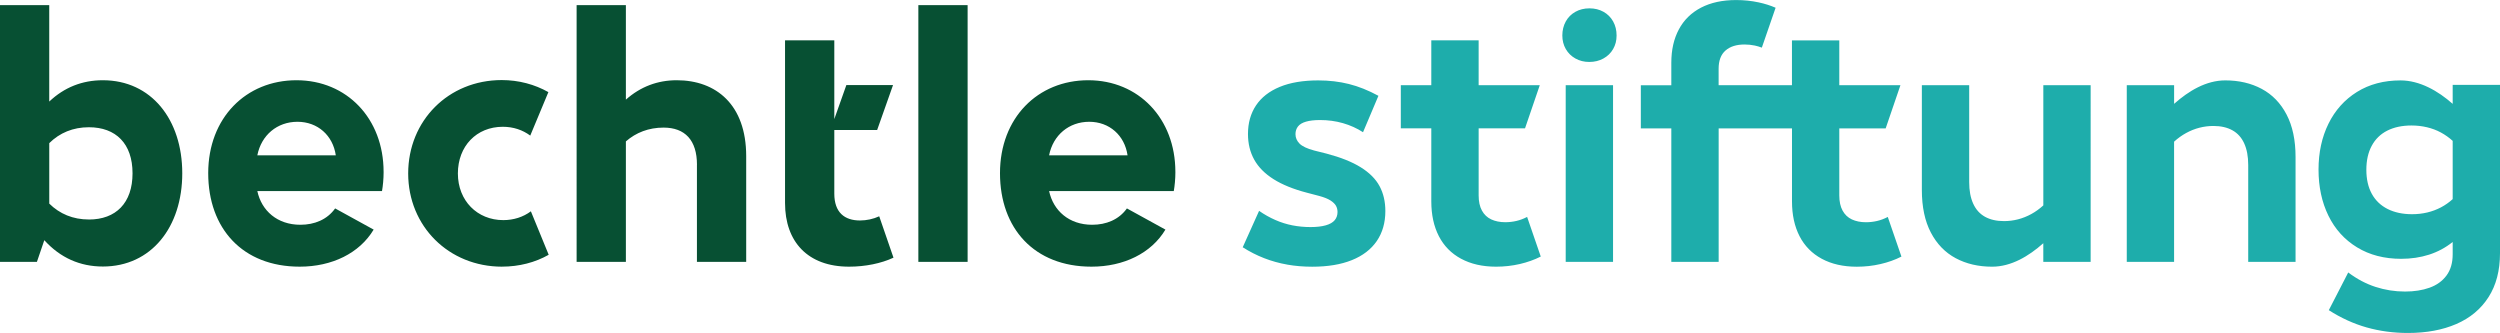 <?xml version="1.0" encoding="UTF-8"?>
<svg id="Logo_RGB" data-name="Logo RGB" xmlns="http://www.w3.org/2000/svg" viewBox="0 0 1194.56 159.09">
  <defs>
    <style>
      .cls-1 {
        fill: #075033;
      }

      .cls-2 {
        fill: #1eadab;
      }
    </style>
  </defs>
  <g id="bechtle_stiftung" data-name="bechtle stiftung">
    <path id="stiftung" class="cls-1" d="M561.62,82.11c0-25.45-17.55-43.77-41.63-43.77s-42.17,17.94-42.17,44.39,16.41,44.69,43.7,44.69c15.48,0,28.6-6.44,35.35-17.71l-18.4-10.12c-3.83,5.36-9.88,7.81-16.63,7.81-11.04,0-18.55-6.75-20.55-16.09h59.57c.45-2.52.77-5.83.77-9.2ZM501.28,74.21c1.91-9.66,9.5-16.02,19.17-16.02s16.94,6.52,18.32,16.02h-37.49ZM438.81,2.46h23.54v122.66h-23.54V2.46ZM426.93,123.12c-5.91,2.76-13.5,4.3-21.24,4.3-19.7,0-30.58-11.88-30.58-30.43V19.28h23.54v37.62l5.76-16.25h22.3l-7.59,21.47h-20.47v30.43c0,8.97,4.91,12.8,12.26,12.8,3.15,0,6.37-.69,9.2-2l6.82,19.78M333.03,78.75c0-11.8-5.76-17.78-15.95-17.78-7.13,0-13.19,2.38-18.02,6.59v57.57h-23.54V2.46h23.54v45.15c6.98-6.21,15.18-9.27,24.3-9.27,18.79,0,33.19,11.64,33.19,36.26v50.52h-23.54v-46.38M239.89,127.42c-25.45,0-44.85-19.31-44.85-44.54s19.24-44.62,44.69-44.62c8.12,0,15.78,2.07,22.3,5.76l-8.66,20.77c-3.61-2.68-8.05-4.21-13.11-4.21-12.58,0-21.47,9.27-21.47,22.3s9.27,22.3,21.69,22.3c4.91,0,9.5-1.45,13.19-4.21l8.51,20.77c-6.44,3.67-14.18,5.67-22.3,5.67M183.29,82.11c0-25.45-17.55-43.77-41.63-43.77s-42.17,17.94-42.17,44.39,16.41,44.69,43.7,44.69c15.48,0,28.6-6.44,35.35-17.71l-18.4-10.12c-3.83,5.36-9.88,7.81-16.63,7.81-11.04,0-18.55-6.75-20.55-16.09h59.57c.45-2.52.77-5.83.77-9.2h0ZM122.96,74.21c1.91-9.66,9.5-16.02,19.17-16.02s16.94,6.52,18.32,16.02c0,0-37.49,0-37.49,0ZM49.14,38.34c-9.81,0-18.4,3.37-25.61,10.19V2.46H0v122.66h17.64l3.53-10.35c7.67,8.44,17.1,12.58,27.98,12.58,23.15,0,37.94-18.86,37.94-44.54s-14.8-44.47-37.94-44.47h0ZM42.47,104.88c-7.59,0-13.95-2.68-18.93-7.59v-28.9c4.98-4.91,11.34-7.59,18.93-7.59,12.88,0,20.86,7.81,20.86,22.01s-7.97,22.08-20.86,22.08h0Z"/>
    <path id="bechtle" class="cls-2" d="M615.08,126.43c-3.81-.66-7.49-1.69-11.04-3.07-3.55-1.38-6.97-3.12-10.24-5.21l7.82-17.4c2.5,1.74,5.1,3.2,7.78,4.37,2.68,1.18,5.42,2.03,8.2,2.57,2.79.54,5.64.81,8.55.81s5.42-.28,7.36-.84c1.94-.56,3.36-1.38,4.25-2.45s1.34-2.38,1.34-3.91c0-1.07-.24-2.06-.73-2.95-.49-.89-1.37-1.75-2.64-2.57-1.28-.82-3.07-1.53-5.37-2.15l-5.83-1.53c-6.49-1.69-11.82-3.85-15.99-6.48-4.17-2.63-7.25-5.74-9.24-9.32-1.99-3.58-2.99-7.67-2.99-12.27,0-5.26,1.28-9.81,3.83-13.65,2.56-3.83,6.34-6.79,11.35-8.86,5.01-2.07,11.14-3.1,18.4-3.1,5.16,0,10.04.57,14.64,1.72,4.6,1.15,9.3,3.03,14.11,5.64l-7.36,17.4c-2.91-1.89-6.11-3.33-9.58-4.33-3.48-1-7.13-1.49-10.96-1.49-2.71,0-4.95.26-6.71.77-1.76.51-3.04,1.28-3.83,2.3-.79,1.02-1.19,2.25-1.19,3.68,0,1.69.64,3.18,1.92,4.49,1.28,1.3,3.63,2.42,7.05,3.33l5.83,1.46c6.8,1.79,12.27,3.97,16.41,6.56,4.14,2.58,7.13,5.58,8.97,9.01,1.84,3.42,2.76,7.39,2.76,11.88,0,5.57-1.37,10.35-4.1,14.34-2.74,3.99-6.71,7.03-11.92,9.12-5.21,2.1-11.53,3.14-18.94,3.14-4.14,0-8.12-.33-11.92-1ZM698.13,123.63c-4.68-2.53-8.22-6.13-10.62-10.81-2.4-4.68-3.6-10.21-3.6-16.6v-34.89h-14.57v-20.62h14.57v-21.43h22.62v21.43h29.21l-7.05,20.62h-22.16v32.05c0,2.91.52,5.33,1.57,7.24,1.05,1.92,2.53,3.32,4.45,4.22,1.92.89,4.15,1.34,6.71,1.34,1.79,0,3.57-.2,5.33-.61,1.76-.41,3.46-1.05,5.1-1.92l6.52,18.94c-3.02,1.53-6.35,2.72-10.01,3.57-3.65.84-7.42,1.27-11.31,1.27-6.49,0-12.08-1.27-16.75-3.8ZM752.77,27.95c-1.97-1.1-3.5-2.61-4.6-4.52-1.1-1.92-1.65-4.08-1.65-6.48s.55-4.74,1.65-6.71c1.1-1.97,2.63-3.5,4.6-4.6,1.97-1.1,4.2-1.65,6.71-1.65s4.74.55,6.71,1.65c1.97,1.1,3.5,2.63,4.6,4.6,1.1,1.97,1.65,4.21,1.65,6.71s-.55,4.56-1.65,6.48c-1.1,1.92-2.65,3.42-4.64,4.52-1.99,1.1-4.24,1.65-6.75,1.65s-4.67-.55-6.63-1.65ZM748.13,40.71h22.62v84.41h-22.62V40.71ZM998.97,40.71h-22.62v57.43c-1.79,1.64-3.71,3.02-5.75,4.14-2.04,1.12-4.17,1.97-6.36,2.53-2.2.56-4.42.84-6.67.84-3.58,0-6.61-.69-9.09-2.07-2.48-1.38-4.36-3.46-5.63-6.25-1.28-2.79-1.92-6.22-1.92-10.31v-46.31h-22.62v50.07c0,8.08,1.43,14.85,4.29,20.32,2.86,5.47,6.82,9.56,11.88,12.27,5.06,2.71,10.86,4.06,17.4,4.06,9.12,0,17.48-5,24.46-11.21v8.92s0,0,0,0h22.62V40.71ZM1016.21,125.13h22.62v-57.43c1.79-1.64,3.71-3.02,5.75-4.14,2.04-1.12,4.17-1.97,6.36-2.53,2.2-.56,4.42-.84,6.67-.84,3.58,0,6.61.69,9.09,2.07,2.48,1.38,4.36,3.46,5.63,6.25,1.28,2.79,1.92,6.22,1.92,10.31v46.31h22.62v-50.07c0-8.08-1.43-14.85-4.29-20.32-2.86-5.47-6.82-9.56-11.88-12.27-5.06-2.71-10.86-4.06-17.4-4.06-9.12,0-17.48,5-24.46,11.21v-8.92s0,0,0,0h-22.62v84.41ZM1171.95,40.56v9.07c-6.98-6.21-15.8-11.21-24.92-11.21-7.97,0-14.91,1.84-20.82,5.52-5.9,3.68-10.44,8.74-13.61,15.18-3.17,6.44-4.75,13.75-4.75,21.93s1.57,15.56,4.72,22c3.14,6.44,7.71,11.49,13.69,15.14,5.98,3.65,13.01,5.48,21.08,5.48,4.75,0,9.2-.66,13.34-1.99,4.14-1.33,7.9-3.35,11.27-6.06v5.9c0,4.09-.98,7.46-2.95,10.12-1.97,2.66-4.66,4.6-8.09,5.83-3.42,1.23-7.33,1.84-11.73,1.84-4.86,0-9.56-.74-14.11-2.22-4.55-1.48-8.89-3.78-13.03-6.9l-9.28,18.02c5.83,3.73,11.85,6.48,18.06,8.24,6.21,1.76,12.79,2.65,19.74,2.65,8.84,0,16.56-1.43,23.15-4.29,6.59-2.86,11.72-7.14,15.37-12.84,3.65-5.7,5.48-12.71,5.48-21.05V40.56h-22.62ZM1171.95,95.15c-1.69,1.53-3.54,2.84-5.56,3.91-2.02,1.07-4.19,1.89-6.52,2.45-2.33.56-4.77.84-7.32.84-4.5,0-8.39-.83-11.69-2.49-3.3-1.66-5.81-4.08-7.55-7.24-1.74-3.17-2.61-7-2.61-11.5s.86-8.27,2.57-11.46c1.71-3.19,4.19-5.61,7.44-7.25,3.24-1.63,7.09-2.45,11.54-2.45,2.56,0,5.02.28,7.4.84,2.38.56,4.59,1.39,6.63,2.49,2.04,1.1,3.94,2.44,5.67,4.02v27.83ZM902.02,103.66c-1.64.87-3.33,1.51-5.1,1.92-1.76.41-3.54.61-5.33.61-2.56,0-4.79-.45-6.71-1.34-1.92-.89-3.4-2.3-4.45-4.22-1.05-1.92-1.57-4.33-1.57-7.24v-32.05h22.16l7.05-20.62h-29.21v-21.43h-22.62v21.43h-35.04s0-7.89,0-7.89c0-3.88,1.1-6.78,3.3-8.7,2.2-1.92,5.24-2.87,9.12-2.87,1.63,0,3.26.17,4.87.5,1.16.24,2.27.59,3.36,1l6.58-19.06c-2.45-1.07-5.15-1.93-8.13-2.57-3.48-.74-7.05-1.11-10.73-1.11-6.54,0-12.14,1.22-16.79,3.64-4.65,2.43-8.18,5.89-10.58,10.39-2.4,4.5-3.6,9.79-3.6,15.87v10.81h-14.57v20.62h14.57v63.79h22.62v-63.79h35.04s0,34.88,0,34.88c0,6.39,1.2,11.92,3.6,16.6,2.4,4.68,5.94,8.28,10.62,10.81,4.68,2.53,10.26,3.8,16.75,3.8,3.88,0,7.65-.42,11.31-1.27,3.65-.84,6.99-2.03,10.01-3.57l-6.52-18.94Z"/>
  </g>
</svg>
